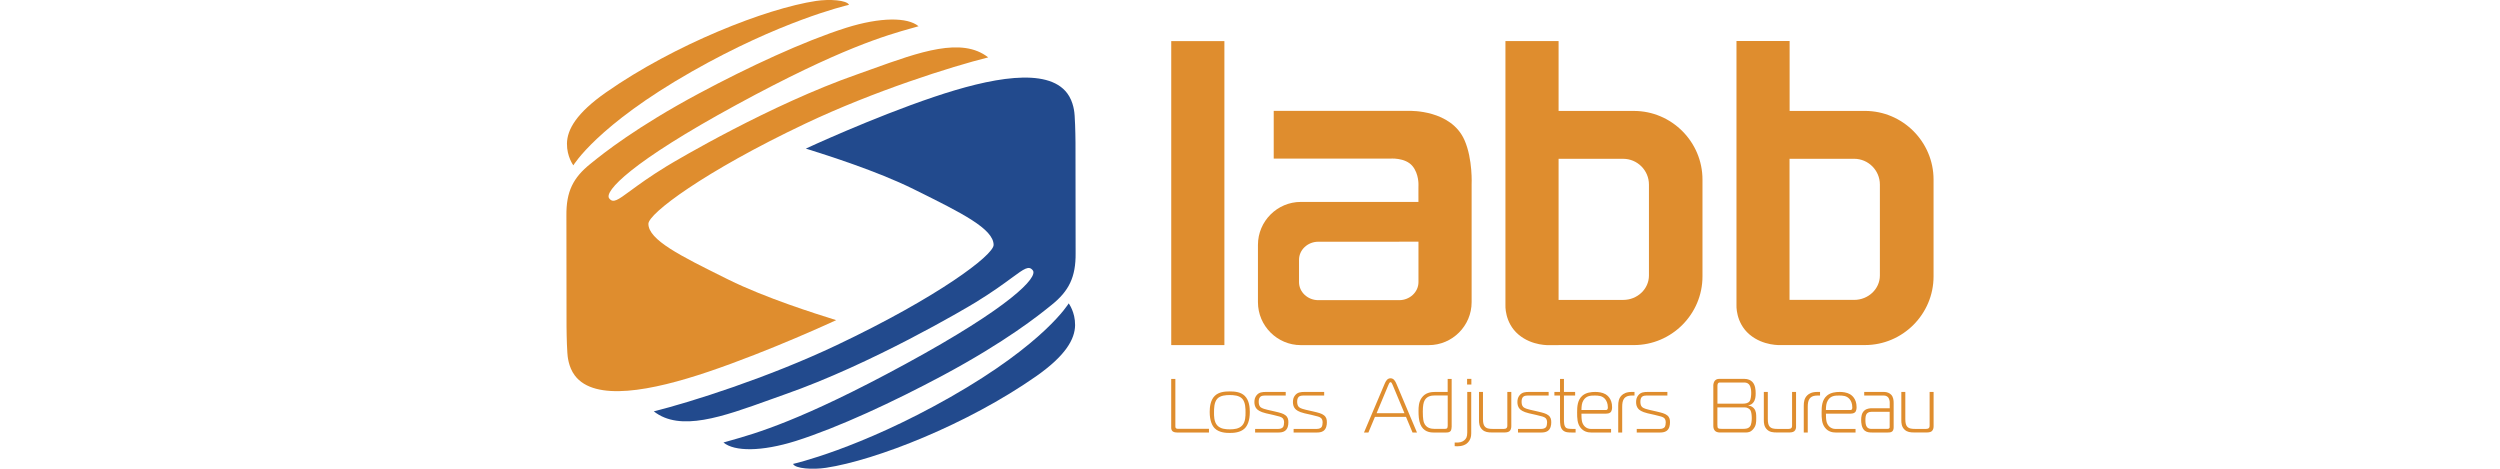 <svg width="256" height="48" viewBox="0 0 256 48" fill="none" xmlns="http://www.w3.org/2000/svg"><path fill-rule="evenodd" clip-rule="evenodd" d="M182.349 35.334H190.973C194.836 35.334 197.996 32.172 197.996 28.306V18.386C197.996 14.521 194.836 11.358 190.973 11.358H183.257V4.197H177.815V31.205C177.815 31.205 177.696 33.019 179.153 34.254C180.567 35.449 182.349 35.334 182.349 35.334ZM189.867 16.26H183.248V30.709H189.867C191.315 30.709 192.5 29.588 192.5 28.213V18.896C192.5 17.446 191.315 16.26 189.867 16.26Z" fill="#DF8D2E"/><path fill-rule="evenodd" clip-rule="evenodd" d="M159.599 35.341H158.69C158.69 35.341 156.909 35.455 155.495 34.26C154.038 33.026 154.157 31.211 154.157 31.211V4.203H159.599V11.36H167.311C171.174 11.36 174.334 14.523 174.334 18.388V28.308C174.334 32.173 171.174 35.336 167.311 35.336H159.599V35.341ZM159.599 16.262H166.218C167.667 16.262 168.852 17.448 168.852 18.898V28.215C168.852 29.59 167.667 30.711 166.218 30.711H159.599V16.262Z" fill="#DF8D2E"/><path d="M125.378 35.338H119.935V4.21H125.378V35.338Z" fill="#DF8D2E"/><path fill-rule="evenodd" clip-rule="evenodd" d="M150.694 18.915C150.694 18.915 150.826 16.306 149.965 14.351C148.591 11.223 144.365 11.355 144.365 11.355H130.429V16.244H142.319C142.319 16.244 143.882 16.095 144.637 17.004C145.304 17.808 145.251 18.946 145.251 18.946L145.247 19.284L145.248 20.677H133.203C130.789 20.677 128.814 22.654 128.814 25.07V30.948C128.814 33.364 130.789 35.341 133.203 35.341H146.305C148.719 35.341 150.694 33.364 150.694 30.948V18.915ZM143.276 24.749V24.753H134.994C133.91 24.753 133.019 25.584 133.019 26.603V28.887C133.019 29.907 133.91 30.737 134.994 30.737H143.276C144.36 30.737 145.251 29.907 145.251 28.887V24.749H143.276Z" fill="#DF8D2E"/><path fill-rule="evenodd" clip-rule="evenodd" d="M142.39 38.736C142.061 38.736 141.907 39.017 141.78 39.316L139.673 44.289H140.125L140.793 42.69H143.975L144.642 44.289H145.098L143 39.316C142.877 39.026 142.719 38.736 142.39 38.736ZM142.618 39.443L143.817 42.312H140.964L142.162 39.443C142.168 39.43 142.174 39.416 142.18 39.401C142.228 39.288 142.294 39.132 142.39 39.132C142.487 39.132 142.553 39.288 142.6 39.401C142.607 39.416 142.613 39.43 142.618 39.443Z" fill="#DF8D2E"/><path d="M120.528 44.289C120.449 44.289 120.216 44.28 120.08 44.17C119.949 44.06 119.931 43.902 119.931 43.788V38.802H120.357V43.648C120.357 43.709 120.357 43.788 120.418 43.85C120.484 43.907 120.585 43.911 120.655 43.911H123.798V44.289H120.528Z" fill="#DF8D2E"/><path fill-rule="evenodd" clip-rule="evenodd" d="M124.39 40.538C124.799 40.138 125.4 40.081 125.927 40.081C126.453 40.081 127.055 40.138 127.463 40.538C127.919 40.986 127.981 41.719 127.981 42.185C127.981 43.085 127.731 43.595 127.463 43.863C127.011 44.311 126.295 44.333 125.927 44.333C125.558 44.333 124.847 44.311 124.39 43.863C124.123 43.595 123.873 43.085 123.873 42.185C123.873 41.724 123.934 40.986 124.39 40.538ZM124.649 43.564C124.979 43.924 125.501 43.964 125.927 43.964C126.348 43.964 126.875 43.924 127.204 43.564C127.542 43.195 127.542 42.592 127.542 42.249V42.224C127.542 41.864 127.542 41.205 127.213 40.836C126.892 40.485 126.322 40.454 125.927 40.454C125.536 40.454 124.961 40.485 124.645 40.836C124.316 41.205 124.316 41.864 124.316 42.224C124.311 42.563 124.307 43.191 124.649 43.564Z" fill="#DF8D2E"/><path d="M130.903 43.92H128.524V44.289H130.921C131.083 44.289 131.369 44.272 131.57 44.131C131.878 43.916 131.93 43.534 131.93 43.244C131.93 42.972 131.891 42.726 131.632 42.524C131.401 42.339 131.061 42.258 130.593 42.148L130.53 42.133L129.78 41.961C129.635 41.931 129.205 41.821 129.064 41.68C128.911 41.522 128.893 41.28 128.893 41.14C128.893 41.026 128.902 40.784 129.042 40.643C129.174 40.512 129.411 40.503 129.503 40.503H131.658V40.134H129.666C129.271 40.134 128.919 40.156 128.66 40.494C128.516 40.683 128.45 40.894 128.45 41.171C128.45 41.399 128.498 41.658 128.678 41.86C128.775 41.97 129.003 42.172 129.635 42.322L130.355 42.484C130.956 42.625 131.202 42.686 131.333 42.813C131.399 42.875 131.491 43.007 131.491 43.244C131.491 43.385 131.461 43.622 131.39 43.723C131.311 43.833 131.145 43.92 130.903 43.92Z" fill="#DF8D2E"/><path d="M132.466 43.92H134.849C135.091 43.92 135.257 43.833 135.336 43.723C135.407 43.622 135.437 43.385 135.437 43.244C135.437 43.007 135.345 42.875 135.279 42.813C135.148 42.686 134.902 42.625 134.3 42.484L133.581 42.322C132.944 42.172 132.72 41.97 132.624 41.86C132.444 41.658 132.396 41.399 132.396 41.171C132.396 40.894 132.457 40.683 132.606 40.494C132.865 40.156 133.216 40.134 133.607 40.134H135.595V40.503H133.44C133.348 40.503 133.111 40.512 132.979 40.643C132.839 40.784 132.83 41.026 132.83 41.14C132.83 41.28 132.848 41.522 133.001 41.68C133.142 41.821 133.572 41.931 133.712 41.961L134.467 42.133L134.531 42.148C134.998 42.258 135.338 42.339 135.573 42.524C135.832 42.726 135.872 42.972 135.872 43.244C135.872 43.534 135.815 43.916 135.512 44.131C135.31 44.272 135.025 44.289 134.862 44.289H132.466V43.92Z" fill="#DF8D2E"/><path fill-rule="evenodd" clip-rule="evenodd" d="M148.54 44.14C148.421 44.28 148.22 44.289 148.083 44.289H146.793C146.385 44.289 145.753 44.197 145.446 43.45C145.283 43.05 145.257 42.554 145.257 42.101C145.257 41.644 145.279 41.174 145.568 40.752C145.946 40.203 146.517 40.133 146.977 40.133H148.241V38.802H148.65V43.687C148.65 43.841 148.619 44.034 148.54 44.14ZM146.885 40.498C146.578 40.498 146.143 40.559 145.898 40.968C145.757 41.205 145.696 41.57 145.696 42.158C145.696 42.91 145.775 43.16 145.814 43.274C146.025 43.845 146.56 43.916 146.89 43.916H147.93C147.978 43.916 148.119 43.916 148.18 43.854C148.228 43.801 148.246 43.652 148.246 43.564V40.498H146.885Z" fill="#DF8D2E"/><path d="M149.926 45.098C149.719 45.26 149.495 45.339 148.96 45.318V45.687C149.258 45.717 149.807 45.717 150.185 45.427C150.606 45.098 150.654 44.637 150.654 44.36V40.134H150.246V44.281C150.246 44.746 150.136 44.931 149.926 45.098Z" fill="#DF8D2E"/><path d="M150.23 38.796V39.376H150.669V38.796H150.23Z" fill="#DF8D2E"/><path d="M154.561 44.162C154.403 44.285 154.161 44.285 153.933 44.285H152.805C152.366 44.285 152.059 44.246 151.796 44.004C151.466 43.705 151.449 43.297 151.449 43.033V40.134H151.857V42.91C151.857 43.341 151.936 43.538 152.024 43.648C152.204 43.89 152.507 43.92 152.845 43.92H153.999C154.1 43.92 154.21 43.899 154.271 43.833C154.35 43.754 154.35 43.635 154.35 43.574V40.134H154.758V43.631C154.758 43.793 154.732 44.022 154.561 44.162Z" fill="#DF8D2E"/><path d="M158.322 43.723C158.243 43.833 158.077 43.92 157.835 43.92H155.443V44.289H157.84C158.006 44.289 158.287 44.272 158.489 44.131C158.792 43.916 158.849 43.534 158.849 43.244C158.849 42.972 158.81 42.726 158.551 42.524C158.315 42.339 157.976 42.258 157.508 42.148L157.445 42.133L156.694 41.961C156.554 41.931 156.124 41.821 155.983 41.68C155.825 41.522 155.812 41.28 155.812 41.14C155.812 41.026 155.821 40.784 155.961 40.643C156.097 40.512 156.33 40.503 156.426 40.503H158.581V40.134H156.593C156.203 40.134 155.851 40.156 155.593 40.494C155.443 40.683 155.382 40.894 155.382 41.171C155.382 41.399 155.43 41.658 155.61 41.86C155.707 41.97 155.93 42.172 156.567 42.322L157.287 42.484C157.888 42.625 158.134 42.686 158.265 42.813C158.331 42.875 158.423 43.007 158.423 43.244C158.423 43.385 158.393 43.622 158.322 43.723Z" fill="#DF8D2E"/><path d="M160.968 44.289C160.633 44.29 160.269 44.291 160.025 44.047C159.767 43.797 159.745 43.388 159.745 42.896V40.506H159.17V40.137H159.745V38.806H160.148V40.137H161.294V40.506H160.148V42.813C160.148 42.838 160.148 42.863 160.148 42.889C160.147 43.231 160.145 43.656 160.385 43.823C160.478 43.885 160.657 43.924 161.123 43.924H161.342V44.293H161.031V44.289L161.006 44.289L160.968 44.289Z" fill="#DF8D2E"/><path fill-rule="evenodd" clip-rule="evenodd" d="M161.835 43.78C162.155 44.202 162.594 44.289 162.932 44.289V44.294H164.973V43.925H162.936C162.388 43.925 162.103 43.543 162.01 43.205C161.949 42.985 161.931 42.598 161.94 42.357H164.468C164.587 42.357 164.78 42.339 164.907 42.229C165.07 42.089 165.078 41.807 165.078 41.689C165.078 40.819 164.574 40.472 164.411 40.371C164.073 40.173 163.643 40.134 163.353 40.134C162.941 40.134 162.432 40.191 162.054 40.503C161.528 40.942 161.497 41.649 161.497 42.229C161.497 42.84 161.514 43.363 161.835 43.78ZM164.644 41.711V41.715C164.644 41.773 164.644 41.983 164.468 41.983H161.94C161.949 41.575 161.971 41.28 162.138 41.004C162.432 40.52 162.875 40.503 163.292 40.503C163.656 40.503 164.064 40.512 164.363 40.863C164.499 41.03 164.644 41.302 164.644 41.711Z" fill="#DF8D2E"/><path d="M165.705 41.562C165.705 41.14 165.758 40.771 166.074 40.472C166.245 40.31 166.535 40.134 167.092 40.134H167.373V40.503H167.123C166.894 40.503 166.552 40.525 166.324 40.793C166.153 41.004 166.113 41.32 166.113 41.654V44.289H165.705V41.562Z" fill="#DF8D2E"/><path d="M169.985 43.92H167.602V44.289H169.999C170.161 44.289 170.446 44.272 170.648 44.131C170.955 43.916 171.008 43.534 171.008 43.244C171.008 42.972 170.973 42.726 170.714 42.524C170.479 42.339 170.139 42.258 169.671 42.148L169.608 42.133L168.857 41.961C168.717 41.931 168.287 41.821 168.146 41.68C167.988 41.522 167.975 41.28 167.975 41.14C167.975 41.026 167.984 40.784 168.124 40.643C168.256 40.512 168.493 40.503 168.585 40.503H170.74V40.134H168.752C168.357 40.134 168.006 40.156 167.747 40.494C167.598 40.683 167.536 40.894 167.536 41.171C167.536 41.399 167.58 41.658 167.76 41.86C167.857 41.97 168.08 42.172 168.717 42.322L169.437 42.484C170.038 42.625 170.284 42.686 170.415 42.813C170.477 42.875 170.573 43.007 170.573 43.244C170.573 43.385 170.543 43.622 170.473 43.723C170.394 43.833 170.227 43.92 169.985 43.92Z" fill="#DF8D2E"/><path fill-rule="evenodd" clip-rule="evenodd" d="M175.44 39.516C175.44 39.314 175.497 39.108 175.598 38.985C175.738 38.818 175.918 38.796 176.085 38.796H178.613C179.004 38.796 179.28 38.936 179.438 39.103C179.746 39.42 179.781 39.925 179.781 40.281C179.781 40.619 179.75 40.94 179.544 41.208C179.403 41.388 179.241 41.475 179.043 41.497V41.528C179.316 41.559 179.504 41.7 179.61 41.827C179.839 42.098 179.838 42.44 179.838 42.771V42.836C179.838 43.225 179.838 43.598 179.509 43.966C179.25 44.256 179.008 44.287 178.727 44.287H176.305L176.291 44.287L176.273 44.287L176.24 44.288C176.049 44.291 175.791 44.295 175.607 44.107C175.458 43.949 175.444 43.747 175.444 43.58V39.516H175.44ZM175.866 41.335H178.433C178.666 41.335 178.982 41.317 179.153 41.093C179.302 40.904 179.324 40.443 179.324 40.224C179.324 39.626 179.153 39.415 179.074 39.336C178.903 39.169 178.697 39.169 178.552 39.169H176.177L176.164 39.169L176.154 39.169C176.08 39.168 176 39.167 175.945 39.231C175.888 39.283 175.866 39.42 175.866 39.481V41.335ZM175.861 43.487C175.861 43.716 175.883 43.786 175.918 43.826C175.989 43.914 176.151 43.913 176.278 43.913H178.464L178.484 43.914C178.703 43.914 179.019 43.914 179.21 43.654C179.351 43.465 179.381 43.057 179.381 42.815C179.381 42.578 179.351 42.174 179.241 42.007C179.14 41.849 178.903 41.717 178.675 41.717H175.861V43.487Z" fill="#DF8D2E"/><path d="M183.1 44.285C183.328 44.285 183.57 44.285 183.728 44.162C183.903 44.022 183.925 43.793 183.916 43.631V40.134H183.508V43.574C183.508 43.635 183.508 43.754 183.434 43.833C183.368 43.899 183.258 43.92 183.157 43.92H182.007C181.674 43.92 181.366 43.89 181.186 43.648C181.103 43.538 181.024 43.341 181.024 42.91V40.134H180.616V43.033C180.616 43.297 180.633 43.705 180.963 44.004C181.226 44.246 181.533 44.285 181.972 44.285H183.1Z" fill="#DF8D2E"/><path d="M184.705 41.562C184.705 41.14 184.762 40.771 185.074 40.472C185.245 40.31 185.535 40.134 186.092 40.134H186.373V40.503H186.123C185.895 40.503 185.552 40.525 185.324 40.793C185.153 41.004 185.114 41.32 185.114 41.654V44.289H184.705V41.562Z" fill="#DF8D2E"/><path fill-rule="evenodd" clip-rule="evenodd" d="M186.87 43.78C187.191 44.202 187.63 44.289 187.968 44.289V44.294H190.008V43.925H187.972C187.423 43.925 187.138 43.543 187.046 43.205C186.984 42.985 186.967 42.598 186.976 42.357H189.504C189.622 42.357 189.815 42.339 189.943 42.229C190.105 42.089 190.114 41.807 190.114 41.689C190.114 40.819 189.613 40.472 189.447 40.371C189.109 40.173 188.679 40.134 188.389 40.134C187.976 40.134 187.467 40.191 187.09 40.503C186.563 40.942 186.532 41.649 186.532 42.229C186.532 42.84 186.55 43.363 186.87 43.78ZM189.675 41.718C189.675 41.781 189.676 41.983 189.504 41.983H186.971C186.98 41.575 187.006 41.28 187.169 41.004C187.458 40.52 187.902 40.503 188.319 40.503C188.687 40.503 189.096 40.512 189.394 40.863C189.534 41.03 189.675 41.302 189.675 41.711V41.718Z" fill="#DF8D2E"/><path fill-rule="evenodd" clip-rule="evenodd" d="M192.932 40.134C193.213 40.134 193.498 40.244 193.66 40.424C193.88 40.661 193.91 41.004 193.91 41.254V43.74C193.91 43.85 193.902 44.048 193.77 44.171C193.643 44.289 193.441 44.289 193.3 44.289H191.703C191.47 44.289 191.18 44.281 190.952 44.101C190.605 43.819 190.583 43.253 190.583 43.002C190.583 42.664 190.632 42.273 190.93 42.023C191.158 41.834 191.47 41.803 191.703 41.803H193.507V41.184C193.507 41.052 193.45 40.815 193.349 40.692C193.261 40.591 193.107 40.503 192.91 40.503H190.895V40.134H192.932ZM191.606 42.172C191.36 42.172 191.215 42.291 191.15 42.374C191.049 42.506 191.018 42.726 191.018 43.016C191.018 43.266 191.04 43.565 191.18 43.736C191.268 43.837 191.417 43.916 191.589 43.916H193.265C193.313 43.916 193.392 43.916 193.445 43.868C193.502 43.819 193.502 43.78 193.502 43.727V42.168H191.606V42.172Z" fill="#DF8D2E"/><path d="M197.176 44.285C197.404 44.285 197.645 44.285 197.803 44.162C197.975 44.022 198.001 43.793 198.001 43.631V40.134H197.593V43.574C197.593 43.635 197.593 43.754 197.514 43.833C197.448 43.899 197.338 43.92 197.237 43.92H196.087C195.754 43.92 195.447 43.89 195.267 43.648C195.183 43.538 195.104 43.341 195.104 42.91V40.134H194.696V43.033C194.696 43.297 194.709 43.705 195.038 44.004C195.302 44.246 195.609 44.285 196.048 44.285H197.176Z" fill="#DF8D2E"/><path d="M58.711 16.933C58.711 16.933 61.112 12.861 70.851 7.322C79.872 2.191 86.444 0.614 86.911 0.501C86.929 0.497 86.938 0.495 86.938 0.495C86.722 0.003 84.914 -0.107 83.571 0.095C78.44 0.868 69.078 4.554 62.069 9.452C59.018 11.583 58.075 13.274 58.057 14.702C58.039 16.037 58.711 16.933 58.711 16.933Z" fill="#DF8D2E"/><path d="M85.625 32.783C85.625 32.783 78.866 35.929 72.501 38.077C66.743 40.019 60.901 41.165 58.86 38.45C58.186 37.553 58.116 36.418 58.099 36.145L58.098 36.132C58.097 36.121 58.097 36.112 58.096 36.105C58.022 35.006 58.013 33.403 58.013 33.403C58.013 33.403 58.008 22.899 58 22.091C57.973 19.618 58.684 18.195 60.471 16.767C60.493 16.749 60.516 16.73 60.541 16.71L60.614 16.651C61.717 15.762 65.104 13.032 71.602 9.554C76.588 6.887 82.289 4.225 86.674 2.837C90.159 1.747 92.937 1.747 94.061 2.687C93.851 2.749 93.625 2.812 93.38 2.881L93.375 2.882C90.782 3.61 86.071 4.933 75.447 10.713C64.601 16.609 61.84 19.609 62.38 20.312C62.783 20.836 63.237 20.503 64.542 19.545C65.369 18.938 66.538 18.08 68.253 17.03C69.24 16.429 78.879 10.718 87.806 7.603C88.305 7.427 88.8 7.249 89.288 7.073C94.192 5.308 98.495 3.759 101.193 5.877C97.445 6.812 89.509 9.316 82.443 12.668C72.067 17.593 66.396 21.876 66.396 22.917C66.396 24.567 69.679 26.196 74.279 28.478L74.591 28.632C78.39 30.518 83.701 32.18 85.25 32.665L85.256 32.667C85.429 32.721 85.555 32.761 85.625 32.783Z" fill="#DF8D2E"/><path d="M97.295 40.677C107.035 35.137 109.435 31.065 109.435 31.065C109.435 31.065 110.107 31.961 110.089 33.297C110.072 34.724 109.128 36.416 106.078 38.546C99.068 43.444 89.706 47.13 84.575 47.903C83.232 48.105 81.424 47.995 81.209 47.504C81.209 47.504 87.929 46.001 97.295 40.677Z" fill="#224A8D"/><path d="M82.517 15.216C82.517 15.216 89.277 12.071 95.641 9.923C101.4 7.981 107.242 6.834 109.282 9.549C109.956 10.447 110.027 11.583 110.044 11.855C110.045 11.872 110.045 11.885 110.046 11.895C110.121 12.993 110.13 14.597 110.13 14.597C110.13 14.597 110.134 25.1 110.143 25.909C110.169 28.382 109.458 29.805 107.672 31.233C107.63 31.266 107.583 31.304 107.53 31.346L107.528 31.349C106.425 32.237 103.039 34.968 96.541 38.446C91.555 41.112 85.853 43.775 81.469 45.163C77.984 46.252 75.205 46.252 74.082 45.312C74.293 45.25 74.521 45.187 74.767 45.117C77.36 44.389 82.071 43.067 92.696 37.286C103.541 31.391 106.302 28.39 105.762 27.688C105.359 27.163 104.905 27.497 103.6 28.454C102.773 29.062 101.604 29.92 99.89 30.969C98.902 31.571 89.264 37.282 80.336 40.397C79.838 40.573 79.345 40.75 78.857 40.926L78.855 40.927C73.951 42.692 69.648 44.24 66.949 42.123C70.698 41.187 78.633 38.683 85.7 35.331C96.076 30.407 101.746 26.124 101.746 25.083C101.746 23.433 98.463 21.804 93.863 19.522L93.552 19.367C89.796 17.506 84.557 15.859 82.944 15.351C82.741 15.288 82.596 15.242 82.517 15.216Z" fill="#224A8D"/></svg>